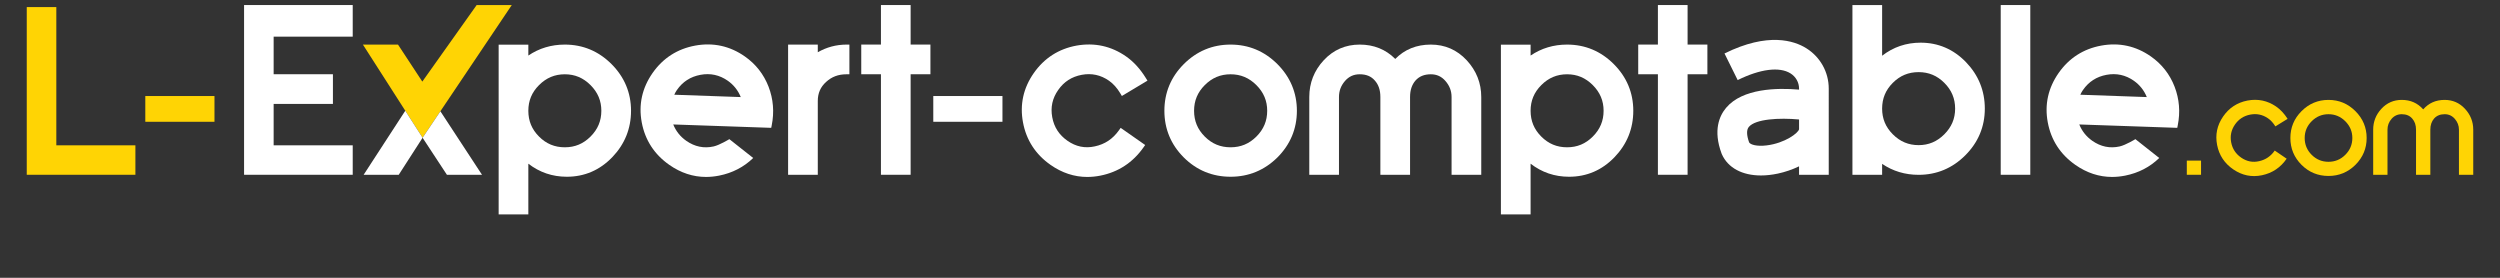 <?xml version="1.0" encoding="utf-8"?>
<!-- Generator: Adobe Illustrator 17.0.0, SVG Export Plug-In . SVG Version: 6.00 Build 0)  -->
<!DOCTYPE svg PUBLIC "-//W3C//DTD SVG 1.1//EN" "http://www.w3.org/Graphics/SVG/1.1/DTD/svg11.dtd">
<svg version="1.1" id="Logo" xmlns="http://www.w3.org/2000/svg" xmlns:xlink="http://www.w3.org/1999/xlink" x="0px" y="0px"
	 width="1020.473px" height="113.386px" viewBox="0 0 1020.473 113.386" enable-background="new 0 0 1020.473 113.386"
	 xml:space="preserve">
<rect x="0" y="0" width="1020.473" height="113.386" fill="#333333" stroke="none"/>
<polygon fill="#FFD404" points="22.99,2.891 10.919,2.891 10.919,71.341 55.269,71.341 55.269,59.318 22.99,59.318 "/>
<rect x="59.313" y="39.197" fill="#FFD404" width="28.234" height="10.513"/>
<polygon fill="#FFFFFF" points="99.627,71.341 143.976,71.341 143.976,59.318 111.697,59.318 111.697,42.418 135.895,42.418 
	135.895,30.301 111.697,30.301 111.697,14.96 143.976,14.96 143.976,2.058 99.627,2.058 "/>
<path fill="#FFFFFF" d="M297.712,56.797 M307.451,64.492 M297.712,56.797c0,0-3.977,2.433-6.418,2.977
	c-3.981,0.887-7.72,0.116-11.189-2.312c-2.415-1.692-4.191-3.926-5.296-6.66l39.995,1.379l0.202-1.014
	c1.087-5.433,0.65-10.748-1.298-15.796c-1.954-5.056-5.208-9.205-9.672-12.331c-6.098-4.27-12.916-5.758-20.223-4.432
	c-7.307,1.336-13.168,5.094-17.424,11.17c-4.296,6.14-5.789,12.922-4.441,20.161c1.345,7.235,5.135,13.079,11.264,17.368
	c4.662,3.267,9.701,4.921,14.976,4.921c1.747,0,3.55-0.181,5.358-0.542c5.422-1.077,10.081-3.491,13.907-7.194L297.712,56.797z
	 M275.23,38.668c0.328-0.727,0.689-1.375,1.083-1.935c2.379-3.401,5.527-5.426,9.621-6.193c4.031-0.753,7.768,0.059,11.147,2.426
	c2.396,1.681,4.17,3.914,5.289,6.658L275.23,38.668z"/>
<path fill="#FFFFFF" d="M871.644,56.797 M881.382,64.492 M871.644,56.797c0,0-3.976,2.433-6.418,2.977
	c-3.98,0.887-7.722,0.116-11.19-2.312c-2.414-1.692-4.191-3.926-5.296-6.66l39.996,1.379l0.198-1.014
	c1.088-5.433,0.65-10.748-1.296-15.796c-1.955-5.056-5.207-9.205-9.674-12.331c-6.096-4.27-12.915-5.758-20.224-4.432
	c-7.306,1.336-13.168,5.094-17.422,11.17c-4.296,6.14-5.792,12.922-4.443,20.161c1.348,7.235,5.137,13.079,11.265,17.368
	c4.662,3.267,9.701,4.921,14.978,4.921c1.747,0,3.549-0.181,5.357-0.542c5.424-1.077,10.081-3.491,13.906-7.194L871.644,56.797z
	 M849.163,38.668c0.327-0.727,0.688-1.375,1.082-1.935c2.379-3.401,5.526-5.426,9.623-6.193c4.03-0.753,7.767,0.059,11.146,2.426
	c2.395,1.681,4.168,3.914,5.288,6.658L849.163,38.668z"/>
<polygon fill="#FFFFFF" points="371.708,2.058 359.59,2.058 359.59,18.191 351.556,18.191 351.556,30.308 359.59,30.308 
	359.59,71.341 371.708,71.341 371.708,30.308 379.79,30.308 379.79,18.191 371.708,18.191 "/>
<rect x="380.958" y="39.197" fill="#FFFFFF" width="28.234" height="10.513"/>
<path fill="#FFFFFF" d="M441.562,30.541c4.034-0.753,7.769,0.059,11.146,2.426c1.735,1.218,3.284,2.955,4.603,5.167l0.624,1.047
	l10.445-6.259l-0.646-1.049c-2.288-3.712-4.992-6.674-8.034-8.806c-6.069-4.251-12.882-5.758-20.262-4.457
	c-7.304,1.336-13.175,5.106-17.451,11.208c-4.278,6.112-5.763,12.881-4.414,20.121c1.342,7.232,5.132,13.076,11.263,17.37
	c4.664,3.267,9.704,4.921,14.98,4.921c1.746,0,3.548-0.181,5.356-0.542c7.301-1.454,13.215-5.323,17.575-11.502l0.707-0.997
	l-10.003-7l-0.699,0.983c-2.52,3.548-5.745,5.7-9.869,6.578c-3.983,0.885-7.71,0.121-11.151-2.286
	c-3.449-2.417-5.485-5.571-6.225-9.644c-0.739-4.066,0.057-7.69,2.434-11.084C434.32,33.334,437.467,31.31,441.562,30.541z"/>
<path fill="#FFFFFF" d="M502.308,18.2c-7.389,0-13.814,2.68-19.1,7.966c-5.253,5.255-7.919,11.667-7.919,19.055
	c0,7.389,2.666,13.8,7.921,19.057c5.251,5.22,11.678,7.866,19.098,7.866c7.387,0,13.814-2.646,19.103-7.868
	c5.283-5.285,7.963-11.697,7.963-19.055c0-7.358-2.68-13.769-7.963-19.055C516.125,20.88,509.7,18.2,502.308,18.2z M491.779,34.737
	c2.972-2.972,6.414-4.417,10.529-4.417c4.116,0,7.558,1.445,10.532,4.417c2.972,2.974,4.417,6.404,4.417,10.484
	c0,4.113-1.442,7.558-4.417,10.529c-2.941,2.941-6.387,4.373-10.532,4.373c-4.144,0-7.59-1.429-10.529-4.373
	c-2.941-2.938-4.37-6.383-4.37-10.529C487.409,41.105,488.838,37.676,491.779,34.737z"/>
<path fill="#FFFFFF" d="M584.045,18.2c-5.819,0-10.7,1.97-14.517,5.858c-3.869-3.888-8.739-5.858-14.5-5.858
	c-5.809,0-10.75,2.151-14.69,6.39c-3.917,4.216-5.903,9.264-5.903,15.006v31.745h12.12V39.596c0-2.492,0.8-4.628,2.444-6.529
	c1.598-1.849,3.572-2.747,6.029-2.747c2.646,0,4.649,0.821,6.136,2.528c1.54,1.707,2.288,3.914,2.288,6.748v31.745h12.119V39.596
	c0-2.81,0.736-5.022,2.238-6.748c1.538-1.702,3.577-2.528,6.235-2.528c2.424,0,4.382,0.9,5.981,2.747
	c1.676,1.932,2.49,4.068,2.49,6.529v31.745h12.119V39.596c0-5.708-2.001-10.757-5.948-15.006
	C594.745,20.351,589.818,18.2,584.045,18.2z"/>
<polygon fill="#FFFFFF" points="688.855,2.058 676.738,2.058 676.738,18.193 668.704,18.193 668.704,30.311 676.738,30.311 
	676.738,71.341 688.855,71.341 688.855,30.311 696.938,30.311 696.938,18.193 688.855,18.193 "/>
<rect x="816.671" y="2.058" fill="#FFFFFF" width="12.072" height="69.283"/>
<path fill="#FFD404" d="M892.631,71.341v-5.783h5.811v5.783H892.631z"/>
<path fill="#FFD404" d="M923.328,71.528c-4.191,0.882-8.099,0.089-11.721-2.384c-3.574-2.442-5.775-5.754-6.601-9.929
	c-0.829-4.175-0.026-8.044,2.406-11.602c2.431-3.558,5.757-5.747,9.975-6.568c4.248-0.8,8.146,0.01,11.689,2.431
	c1.771,1.21,3.337,2.891,4.697,5.039l-4.996,3.072c-0.871-1.422-1.875-2.523-3.019-3.304c-2.226-1.522-4.659-2.02-7.291-1.498
	c-2.635,0.522-4.705,1.887-6.217,4.099c-1.512,2.212-2.013,4.628-1.505,7.252c0.508,2.622,1.882,4.701,4.125,6.233
	c2.274,1.555,4.712,2.024,7.315,1.409c2.635-0.588,4.745-2.033,6.338-4.326l4.865,3.325
	C930.902,68.39,927.549,70.641,923.328,71.528z"/>
<path fill="#FFD404" d="M966.041,56.33c0,4.253-1.528,7.909-4.586,10.966c-3.057,3.02-6.722,4.528-10.994,4.528
	c-4.291,0-7.956-1.509-10.994-4.528c-3.038-3.038-4.558-6.693-4.558-10.966c0-4.272,1.52-7.928,4.558-10.966
	c3.057-3.057,6.722-4.586,10.994-4.586c4.273,0,7.938,1.529,10.994,4.586C964.513,48.421,966.041,52.076,966.041,56.33z
	 M960.202,56.33c0-2.639-0.959-4.918-2.877-6.836c-1.918-1.917-4.206-2.876-6.864-2.876s-4.946,0.959-6.864,2.876
	c-1.899,1.899-2.849,4.178-2.849,6.836c0,2.678,0.949,4.965,2.849,6.865c1.898,1.899,4.187,2.849,6.864,2.849
	c2.678,0,4.966-0.949,6.864-2.849C959.243,61.276,960.202,58.988,960.202,56.33z"/>
<path fill="#FFD404" d="M1003.715,71.341v-18.4c0-1.652-0.56-3.124-1.681-4.415c-1.102-1.272-2.487-1.908-4.158-1.908
	c-1.804,0-3.238,0.588-4.302,1.766c-1.024,1.178-1.537,2.696-1.537,4.558v18.4h-5.84v-18.4c0-1.88-0.521-3.399-1.566-4.558
	c-1.025-1.177-2.439-1.766-4.244-1.766c-1.689,0-3.085,0.636-4.187,1.908c-1.102,1.272-1.652,2.744-1.652,4.415v18.4h-5.839v-18.4
	c0-3.285,1.12-6.134,3.361-8.545c2.24-2.412,5.013-3.618,8.316-3.618c3.551,0,6.466,1.292,8.745,3.873
	c2.24-2.582,5.155-3.873,8.744-3.873c3.285,0,6.048,1.206,8.288,3.618c2.26,2.43,3.39,5.279,3.39,8.545v18.4H1003.715z"/>
<path fill="#FFFFFF" d="M345.492,18.2c-4.214,0.024-8.118,1.087-11.679,3.126v-3.133h-12.12v23.009v3.99v26.148h12.12V45.193v-3.99
	c0-3.164,1.105-5.696,3.39-7.754c2.277-2.105,4.992-3.128,8.297-3.128h1.215V18.193L345.492,18.2z"/>
<path fill="#FFFFFF" d="M249.617,26.166c-5.286-5.286-11.696-7.966-19.054-7.966c-5.532,0-10.522,1.503-14.9,4.477v-4.455h-12.119
	v27v42.283h12.119V66.812c4.556,3.542,9.827,5.333,15.704,5.333c7.211,0,13.452-2.684,18.551-7.979
	c5.085-5.283,7.664-11.659,7.664-18.944C257.582,37.866,254.902,31.455,249.617,26.166z M241.046,55.75
	c-2.941,2.941-6.369,4.373-10.483,4.373c-4.146,0-7.59-1.429-10.53-4.373c-2.941-2.938-4.37-6.383-4.37-10.529
	c0-4.116,1.429-7.545,4.37-10.484c2.972-2.972,6.416-4.417,10.53-4.417c4.081,0,7.51,1.445,10.483,4.417
	c2.972,2.974,4.417,6.404,4.417,10.484C245.463,49.334,244.019,52.779,241.046,55.75z"/>
<path fill="#FFFFFF" d="M658.726,26.166C653.44,20.88,647.028,18.2,639.67,18.2c-5.53,0-10.522,1.503-14.898,4.477v-4.455h-12.12v27
	v42.283h12.12V66.812c4.555,3.542,9.826,5.333,15.703,5.333c7.211,0,13.454-2.684,18.552-7.979
	c5.085-5.286,7.665-11.659,7.665-18.944C666.691,37.866,664.012,31.455,658.726,26.166z M650.154,55.75
	c-2.938,2.944-6.371,4.373-10.484,4.373c-4.147,0-7.588-1.429-10.529-4.373c-2.94-2.938-4.369-6.383-4.369-10.529
	c0-4.116,1.429-7.545,4.369-10.484c2.97-2.972,6.416-4.417,10.529-4.417c4.083,0,7.513,1.445,10.484,4.417
	c2.972,2.972,4.417,6.401,4.417,10.484C654.571,49.337,653.126,52.781,650.154,55.75z"/>
<path fill="#FFFFFF" d="M810.182,44.341c0-7.285-2.58-13.658-7.664-18.944c-5.099-5.295-11.341-7.98-18.552-7.98
	c-5.878,0-11.149,1.792-15.704,5.333V2.058h-12.119v42.283v27h12.119v-4.456c4.377,2.975,9.369,4.477,14.899,4.477
	c7.358,0,13.769-2.68,19.055-7.966C807.502,58.107,810.182,51.696,810.182,44.341z M798.062,44.341
	c0,4.083-1.445,7.512-4.418,10.484c-2.972,2.972-6.401,4.418-10.483,4.418c-4.113,0-7.56-1.446-10.529-4.418
	c-2.941-2.938-4.37-6.368-4.37-10.484c0-4.146,1.429-7.591,4.37-10.529c2.94-2.943,6.382-4.372,10.529-4.372
	c4.113,0,7.545,1.429,10.483,4.372C796.617,36.781,798.062,40.225,798.062,44.341z"/>
<path fill="#FFFFFF" d="M737.234,19.644c-4.795-2.979-15.495-6.644-33.313,2.184l5.379,10.861
	c9.176-4.543,17.027-5.547,21.542-2.749c2.201,1.365,3.514,3.698,3.514,6.24v0.404c-8.937-0.771-23.083-0.539-29.77,7.417
	c-2.771,3.297-5.348,9.195-1.89,18.576l0.149,0.37c2.494,5.6,8.351,8.676,15.955,8.676c2.172,0,4.488-0.252,6.907-0.767
	c2.915-0.62,5.889-1.626,8.647-2.961v3.445h12.119V36.18C746.475,29.416,743.019,23.235,737.234,19.644z M721.082,59.356
	c-3.916,0.468-6.53-0.271-7.111-1.239c-1.068-3.005-1.104-5.132-0.109-6.318c2.716-3.235,12.383-3.789,20.494-3.029v3.976
	C734.072,54.267,728.635,58.44,721.082,59.356z"/>
<polygon fill="#FFD404" points="148.128,18.193 172.494,56.23 208.903,2.058 194.571,2.058 172.384,33.304 162.458,18.193 "/>
<g>
	<polygon fill="#FFFFFF" points="148.437,71.341 162.76,71.341 172.494,56.23 165.43,45.202 	"/>
	<polygon fill="#FFFFFF" points="172.494,56.23 182.421,71.341 196.749,71.341 179.76,45.418 	"/>
</g>
</svg>
